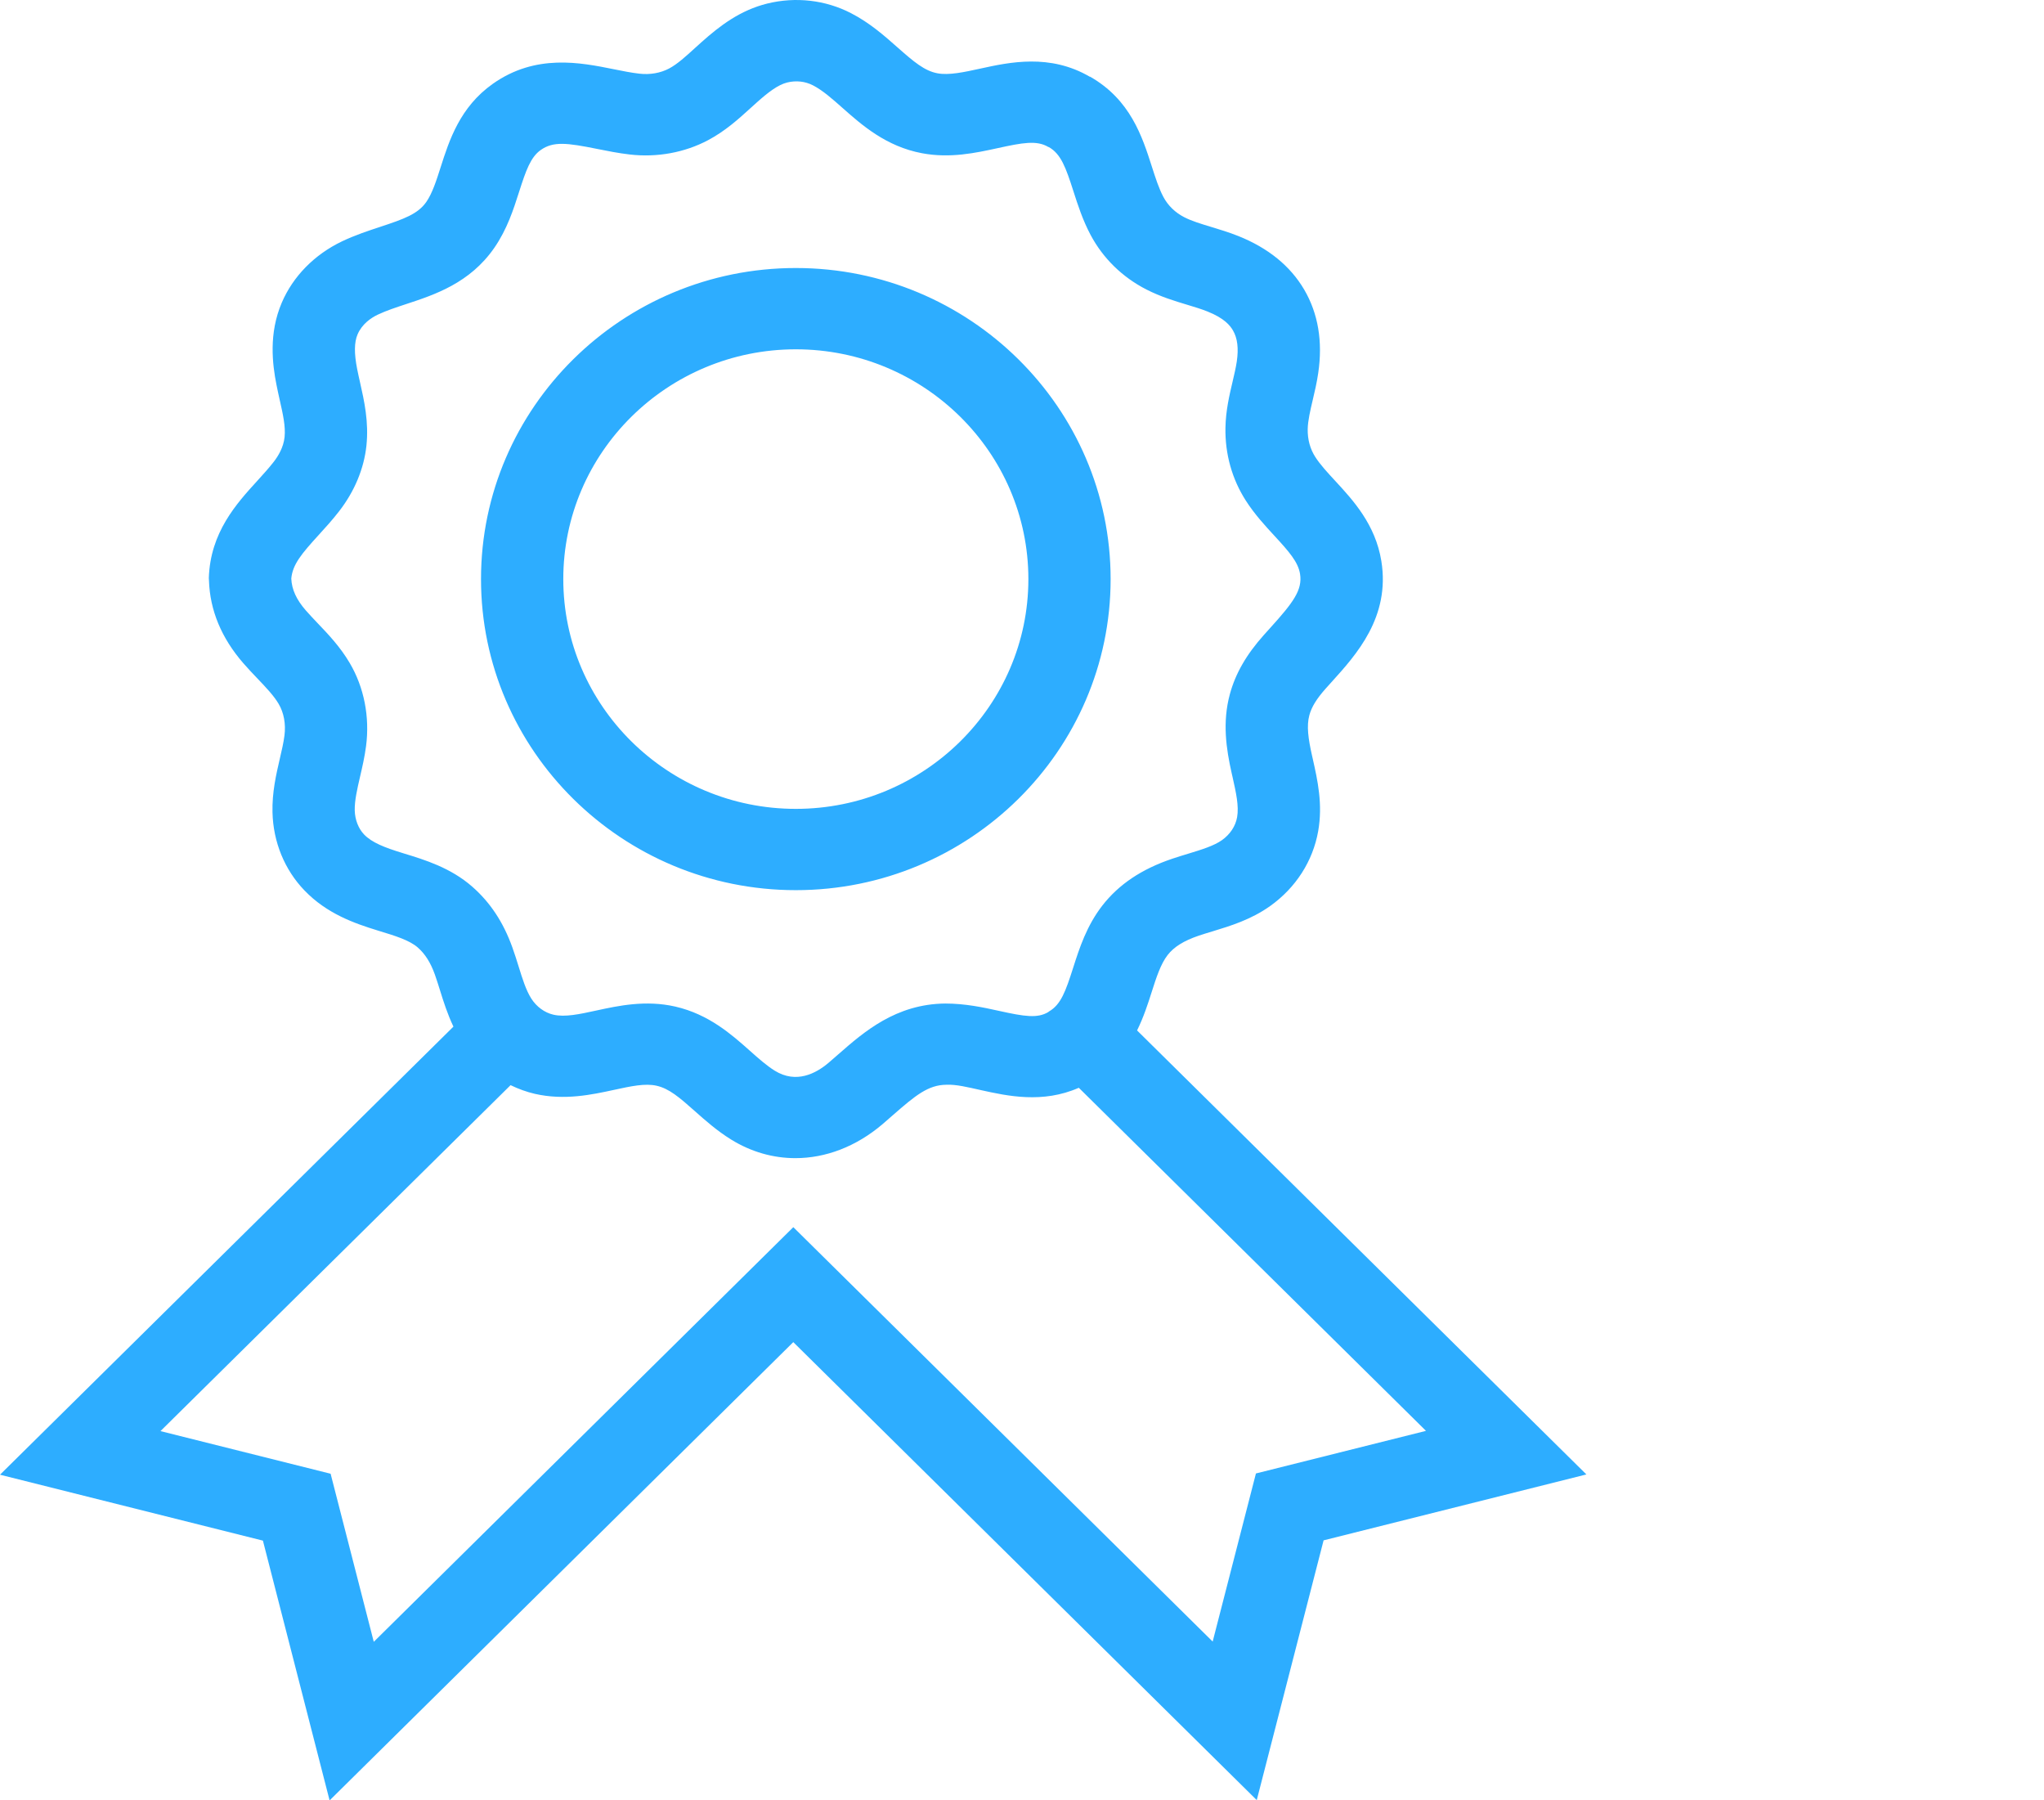 <svg width="67" height="59" viewBox="0 0 67 59" fill="none" xmlns="http://www.w3.org/2000/svg">
<path d="M26.086 29.171C31.776 29.171 36.405 24.598 36.405 18.977C36.405 13.356 31.776 8.783 26.086 8.783C20.396 8.783 15.767 13.356 15.767 18.977C15.767 24.598 20.396 29.171 26.086 29.171ZM26.086 11.447C30.289 11.447 33.709 14.825 33.709 18.977C33.709 23.129 30.289 26.507 26.086 26.507C21.883 26.507 18.464 23.129 18.464 18.977C18.463 14.825 21.883 11.447 26.086 11.447ZM37.272 33.768C37.486 33.334 37.627 32.899 37.747 32.521C37.9 32.042 38.045 31.589 38.275 31.295C38.483 31.028 38.807 30.827 39.294 30.662C39.441 30.613 39.591 30.567 39.742 30.522C40.336 30.341 41.008 30.137 41.637 29.689C42.476 29.09 43.033 28.221 43.208 27.241C43.365 26.354 43.188 25.567 43.032 24.872L43.007 24.762C42.882 24.205 42.824 23.789 42.919 23.438C42.992 23.167 43.157 22.9 43.451 22.569L43.647 22.351C44.461 21.452 45.575 20.221 45.279 18.386C45.085 17.187 44.355 16.396 43.769 15.761C43.516 15.488 43.276 15.228 43.114 14.976C42.943 14.709 42.859 14.4 42.865 14.06C42.871 13.784 42.948 13.456 43.03 13.108C43.096 12.828 43.164 12.539 43.21 12.225C43.363 11.193 43.208 10.272 42.749 9.489C42.295 8.716 41.568 8.125 40.588 7.734C40.281 7.612 39.987 7.523 39.703 7.437C39.374 7.338 39.064 7.244 38.82 7.119C38.522 6.966 38.285 6.737 38.135 6.455C37.987 6.177 37.875 5.828 37.756 5.458C37.443 4.48 37.053 3.263 35.728 2.511L35.725 2.516C34.413 1.751 33.093 2.038 32.129 2.249C31.602 2.364 31.105 2.473 30.729 2.402C30.306 2.323 29.955 2.027 29.417 1.551C28.993 1.176 28.513 0.75 27.894 0.431C27.055 -0.002 26.081 -0.112 25.151 0.116C24.255 0.337 23.586 0.854 22.997 1.379C22.922 1.446 22.848 1.513 22.774 1.58C22.479 1.849 22.201 2.103 21.932 2.245C21.65 2.394 21.305 2.455 20.957 2.414C20.69 2.384 20.406 2.326 20.106 2.266C19.032 2.05 17.562 1.753 16.156 2.745C15.074 3.509 14.725 4.601 14.444 5.479C14.304 5.918 14.171 6.333 13.975 6.616C13.701 7.012 13.246 7.176 12.466 7.433C12.08 7.56 11.642 7.704 11.209 7.91C10.305 8.343 9.604 9.057 9.235 9.922C8.804 10.931 8.929 11.935 9.061 12.602C9.094 12.771 9.132 12.941 9.169 13.108C9.275 13.575 9.365 13.977 9.328 14.325C9.293 14.661 9.117 14.948 8.976 15.13C8.818 15.334 8.634 15.536 8.439 15.751C7.75 16.506 6.893 17.446 6.845 18.943L6.85 19.027C6.881 20 7.26 20.911 7.976 21.734C8.124 21.905 8.282 22.07 8.439 22.235C8.715 22.524 8.975 22.797 9.133 23.065C9.306 23.358 9.373 23.727 9.324 24.106C9.294 24.339 9.235 24.593 9.172 24.863C9.052 25.38 8.916 25.966 8.932 26.618C8.955 27.593 9.328 28.504 9.983 29.183C10.711 29.939 11.608 30.257 12.391 30.496L12.442 30.512C12.944 30.665 13.418 30.809 13.692 31.048C13.934 31.26 14.112 31.54 14.253 31.932C14.314 32.102 14.367 32.275 14.421 32.447C14.537 32.821 14.667 33.231 14.863 33.643L0 48.327L8.618 50.487L10.804 59L26.003 43.982L41.195 58.99L43.386 50.478L52 48.318L37.272 33.768ZM13.238 27.968L13.188 27.952C12.603 27.774 12.191 27.611 11.936 27.348C11.748 27.152 11.636 26.864 11.628 26.558C11.621 26.238 11.708 25.859 11.801 25.458C11.875 25.14 11.952 24.81 11.999 24.45C12.124 23.491 11.934 22.524 11.464 21.728C11.152 21.197 10.754 20.779 10.402 20.412C10.273 20.276 10.144 20.14 10.022 20.001C9.714 19.647 9.564 19.316 9.548 18.962C9.589 18.497 9.888 18.144 10.443 17.535C10.665 17.292 10.893 17.041 11.116 16.754C11.621 16.102 11.931 15.359 12.011 14.605C12.093 13.826 11.939 13.138 11.802 12.532C11.77 12.388 11.736 12.242 11.708 12.097C11.606 11.579 11.61 11.217 11.721 10.958C11.867 10.616 12.162 10.417 12.384 10.311C12.66 10.18 12.98 10.075 13.319 9.963C14.247 9.658 15.401 9.278 16.201 8.124C16.623 7.515 16.832 6.862 17.016 6.285C17.239 5.589 17.392 5.15 17.724 4.916C18.134 4.627 18.578 4.679 19.568 4.879C19.91 4.948 20.265 5.019 20.645 5.063C21.534 5.167 22.444 5 23.207 4.595C23.777 4.293 24.215 3.894 24.602 3.542L24.805 3.359C25.185 3.02 25.501 2.778 25.805 2.703C26.095 2.632 26.393 2.665 26.647 2.796C26.966 2.96 27.283 3.241 27.618 3.538C28.253 4.1 29.044 4.8 30.225 5.022C31.145 5.194 31.976 5.013 32.71 4.853C33.51 4.678 33.981 4.59 34.36 4.815L34.384 4.823C34.779 5.048 34.938 5.495 35.185 6.265C35.327 6.708 35.489 7.211 35.748 7.698C36.156 8.465 36.788 9.083 37.578 9.487C38.04 9.723 38.505 9.864 38.914 9.987C39.154 10.059 39.381 10.128 39.578 10.207C40.132 10.427 40.321 10.667 40.414 10.826C40.563 11.08 40.604 11.413 40.541 11.843C40.511 12.047 40.458 12.27 40.403 12.506C40.298 12.951 40.179 13.456 40.169 14.012C40.152 14.871 40.383 15.698 40.836 16.404C41.124 16.854 41.47 17.228 41.775 17.559C42.254 18.078 42.551 18.416 42.614 18.808C42.7 19.337 42.382 19.753 41.635 20.579L41.426 20.811C40.851 21.456 40.497 22.072 40.313 22.75C40.063 23.673 40.194 24.54 40.373 25.338L40.399 25.451C40.515 25.969 40.616 26.416 40.551 26.78C40.499 27.074 40.323 27.34 40.057 27.53C39.79 27.72 39.381 27.844 38.949 27.976C38.77 28.03 38.593 28.084 38.419 28.143C37.422 28.48 36.676 28.98 36.137 29.671C35.617 30.34 35.382 31.073 35.175 31.72C34.931 32.483 34.775 32.925 34.381 33.148L34.363 33.165C34.007 33.376 33.595 33.315 32.742 33.126C32.218 33.01 31.638 32.887 30.984 32.886C29.362 32.903 28.318 33.816 27.479 34.55C27.375 34.642 27.269 34.734 27.163 34.825C26.742 35.183 26.096 35.52 25.397 35.088C25.129 34.922 24.861 34.684 24.578 34.432C23.98 33.901 23.236 33.239 22.135 32.986C21.164 32.764 20.265 32.959 19.544 33.116C18.994 33.236 18.519 33.339 18.141 33.252C17.852 33.186 17.587 32.993 17.415 32.723C17.241 32.45 17.123 32.07 16.999 31.669C16.934 31.46 16.868 31.25 16.794 31.045C16.499 30.222 16.069 29.572 15.478 29.055C14.769 28.434 13.92 28.176 13.238 27.968ZM41.168 48.286L39.75 53.795L26.004 40.215L12.252 53.803L10.837 48.295L5.26 46.898L16.736 35.561C16.99 35.684 17.255 35.781 17.529 35.845C18.502 36.068 19.402 35.873 20.125 35.716C20.674 35.597 21.148 35.493 21.526 35.581C21.93 35.673 22.264 35.956 22.775 36.411C23.115 36.713 23.501 37.056 23.968 37.345C24.627 37.752 25.347 37.953 26.071 37.953C27.061 37.953 28.059 37.578 28.924 36.843C29.04 36.743 29.155 36.643 29.269 36.543C30.011 35.893 30.426 35.555 31.015 35.548C31.342 35.531 31.737 35.632 32.155 35.724C33.021 35.916 34.177 36.169 35.362 35.647L46.742 46.89L41.168 48.286Z" fill="#2DADFF"/>
</svg>
